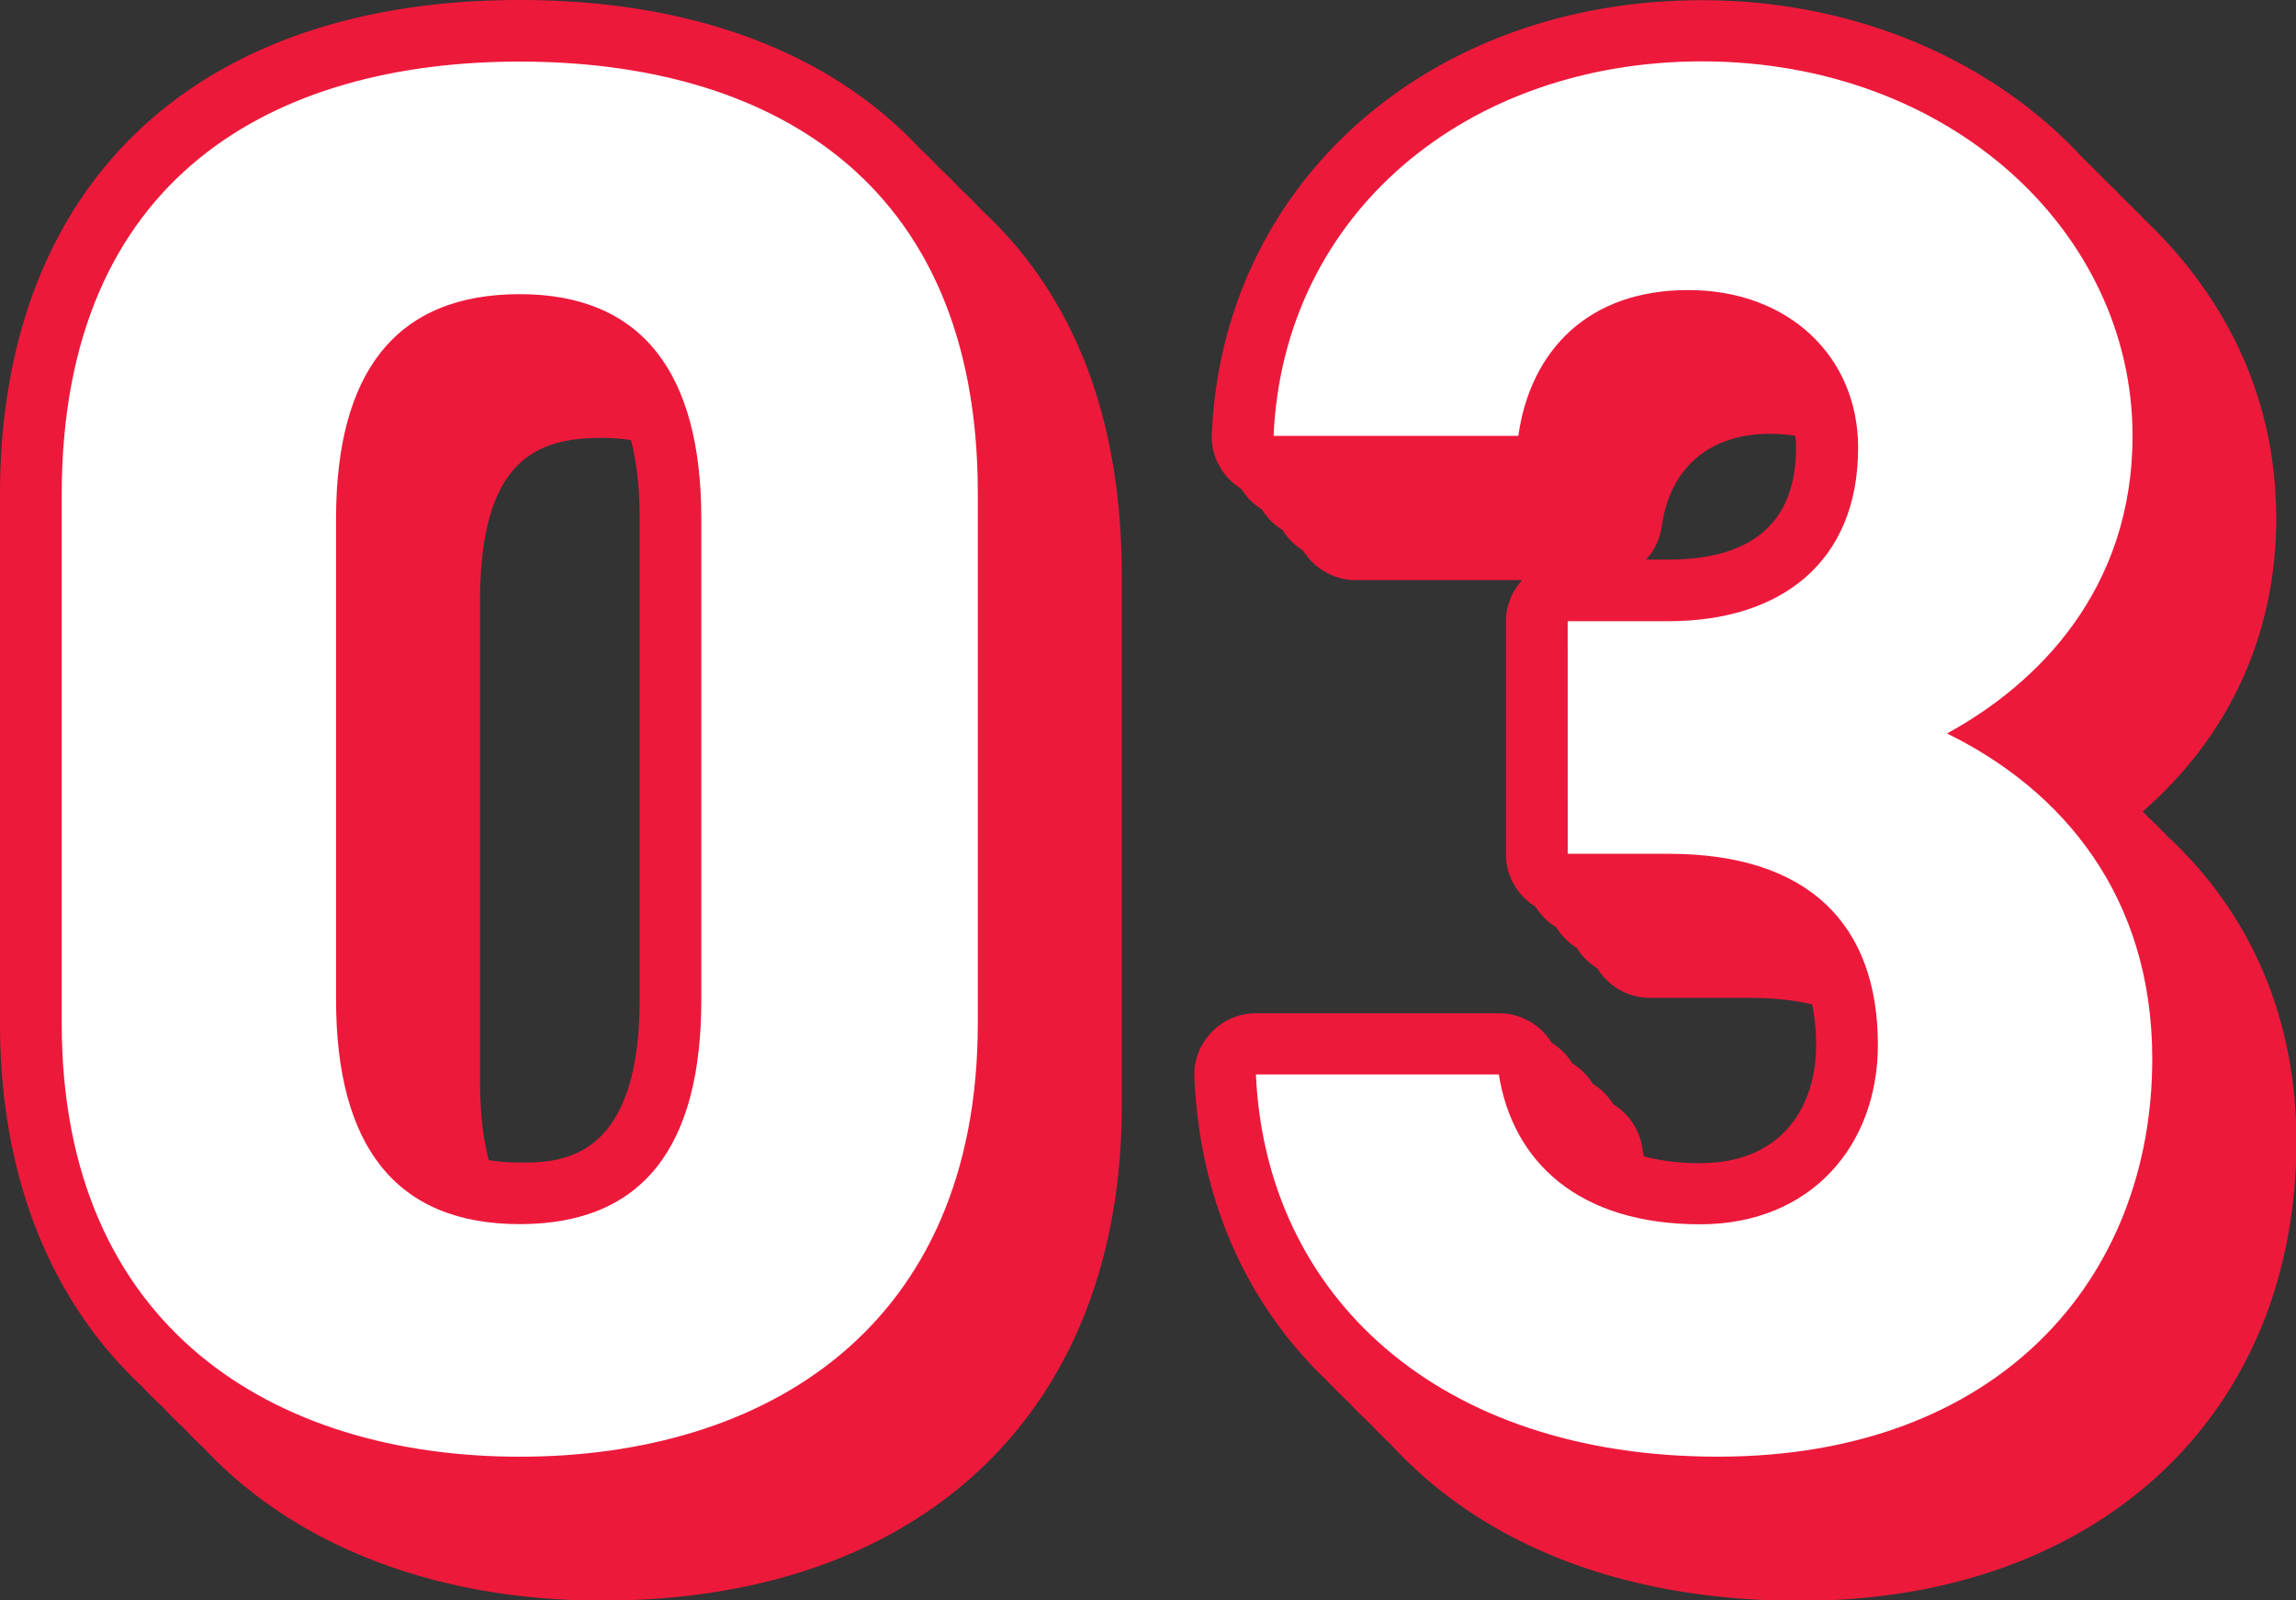 <svg xmlns="http://www.w3.org/2000/svg" width="66" height="46" fill="none"><rect width="100%" height="100%" fill="#333333" stroke="none"/><g clip-path="url(#a)"><path fill="#ED193B" d="M62.34 24.074a14 14 0 0 0-.591-.59q-.072-.08-.154-.16c2.49-2.17 3.837-5.097 3.837-8.425s-1.342-6.255-3.778-8.58c-.189-.2-.39-.395-.59-.59-.19-.2-.391-.395-.592-.59a19 19 0 0 0-.591-.59C57.22 1.664 53.229.006 48.925.006c-7.846 0-13.77 5.24-14.09 12.456a1.75 1.75 0 0 0 .492 1.304c.106.112.23.206.36.289q.098.159.23.3c.107.113.231.207.361.29q.098.159.231.3c.106.113.23.207.36.29q.099.16.231.3c.107.113.23.207.36.29q.099.16.231.3c.337.349.799.55 1.283.55h4.784c-.29.312-.468.731-.468 1.192v6.685c0 .637.343 1.204.852 1.51.148.242.349.443.591.59.148.242.349.443.591.59.148.242.35.443.592.59.313.508.875.85 1.513.85h2.897q.993.002 1.762.189c.077.354.118.75.118 1.174 0 1.634-.875 3.387-3.334 3.387a6.2 6.2 0 0 1-1.62-.195 3 3 0 0 1-.047-.26 1.77 1.77 0 0 0-.828-1.233 1.8 1.8 0 0 0-.591-.59 1.8 1.8 0 0 0-.592-.59 1.76 1.76 0 0 0-.59-.59 1.78 1.78 0 0 0-1.514-.85h-6.983c-.485 0-.946.195-1.283.55-.337.348-.514.82-.49 1.303.153 3.488 1.49 6.515 3.86 8.757.195.212.402.407.591.59.195.212.396.407.592.59.195.212.396.407.59.59 2.709 2.95 6.782 4.508 11.784 4.508 8.532 0 14.26-5.31 14.26-13.211 0-3.464-1.264-6.473-3.659-8.721zm-15.023-7.99c.236-.253.396-.583.45-.95.236-1.693 1.377-2.666 3.121-2.666.248 0 .49.023.721.059q.018.167.018.342c0 2.13-1.236 3.216-3.678 3.216h-.638zM28.196 6.018a9 9 0 0 0-.591-.59 9 9 0 0 0-.591-.59 14 14 0 0 0-.591-.59C23.815 1.47 19.848 0 14.94 0 5.587 0 0 5.322 0 14.232v15.182c0 4.348 1.419 7.96 4.103 10.455.19.207.39.402.591.59q.287.31.592.59c.189.207.39.402.59.59 2.638 2.815 6.694 4.367 11.43 4.367 9.217 0 14.94-5.452 14.94-14.232V16.539c0-4.502-1.36-8.042-4.05-10.52M18.387 28.73c0 4.685-2.329 4.685-3.446 4.685q-.478 0-.893-.07c-.166-.638-.248-1.393-.248-2.254V17.27c0-4.118 1.685-4.684 3.506-4.684q.443.001.833.065.248.957.248 2.26z"/><path fill="#fff" d="M28.108 29.408c0 8.78-6.132 12.462-13.167 12.462S1.774 38.188 1.774 29.408V14.226c0-9.17 6.13-12.456 13.167-12.456 7.035 0 13.167 3.287 13.167 12.403zM14.94 8.455c-3.577 0-5.28 2.266-5.28 6.456v13.818c0 4.19 1.703 6.456 5.28 6.456s5.22-2.266 5.22-6.456V14.911c0-4.19-1.703-6.456-5.22-6.456m30.124 9.4h2.897c3.234 0 5.452-1.7 5.452-4.986 0-2.608-1.987-4.532-4.884-4.532s-4.54 1.759-4.884 4.19H36.61c.284-6.402 5.564-10.763 12.316-10.763 7.148 0 12.375 4.927 12.375 10.763 0 4.42-2.726 7.133-5.333 8.555 3.346 1.64 5.9 4.703 5.9 9.347 0 6.343-4.428 11.44-12.487 11.44-8.058 0-12.995-4.643-13.279-10.986h6.983c.396 2.49 2.27 4.307 5.788 4.307 3.18 0 5.108-2.265 5.108-5.157 0-3.457-1.986-5.493-6.019-5.493h-2.897z"/></g><defs><clipPath id="a"><path fill="#fff" d="M0 0h66v46H0z"/></clipPath></defs></svg>